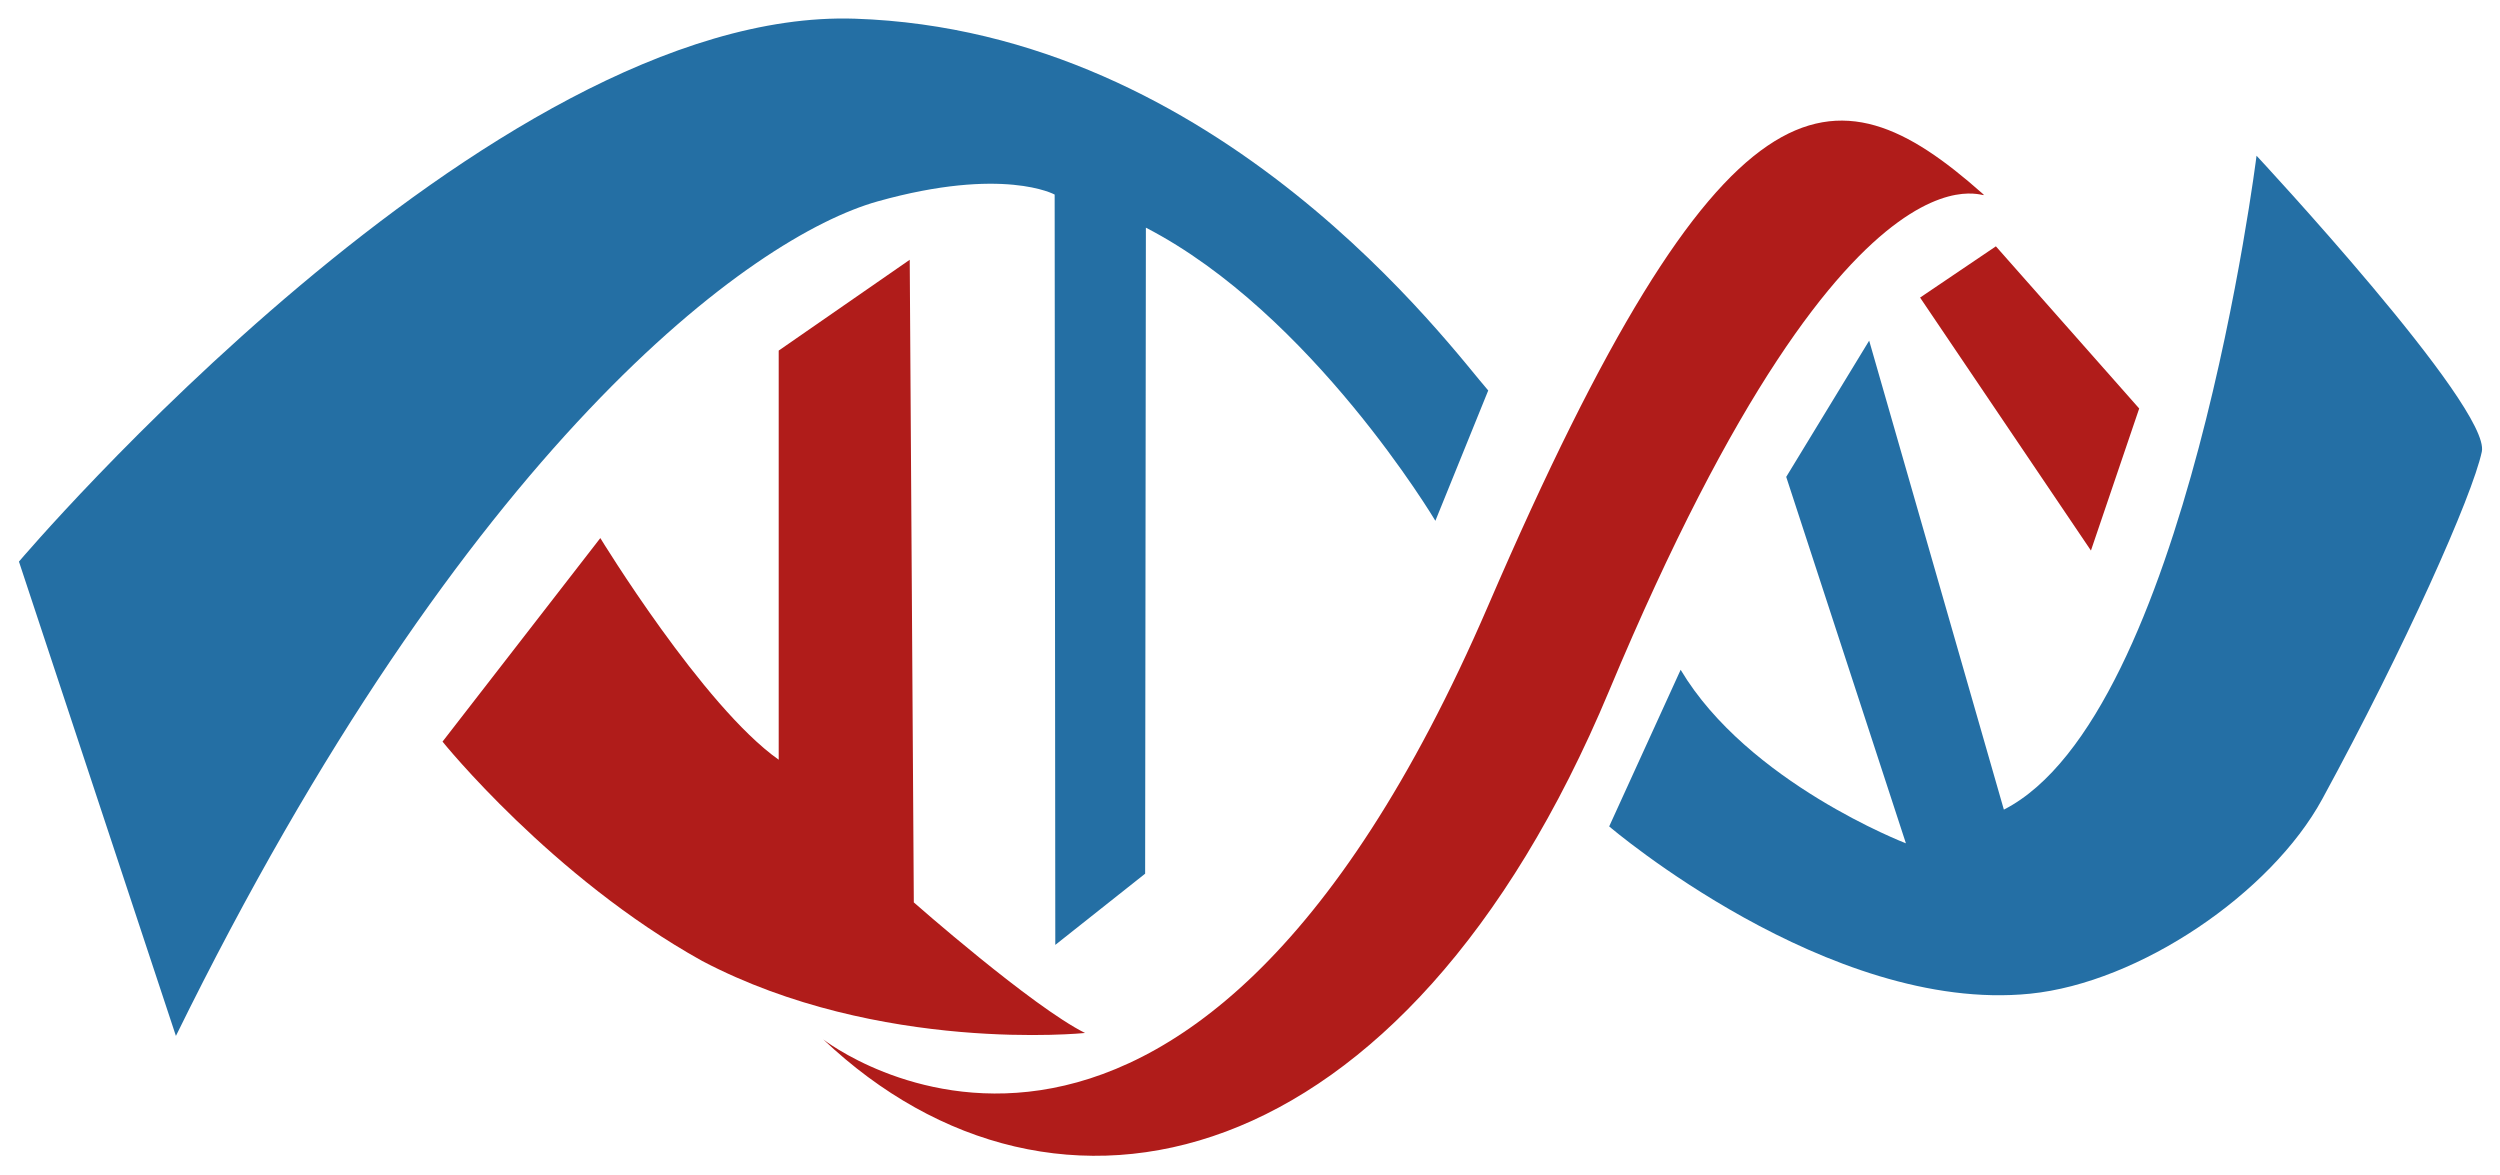 <?xml version="1.0" encoding="utf-8"?>
<!-- Generator: Adobe Illustrator 17.0.0, SVG Export Plug-In . SVG Version: 6.00 Build 0)  -->
<!DOCTYPE svg PUBLIC "-//W3C//DTD SVG 1.1 Basic//EN" "http://www.w3.org/Graphics/SVG/1.1/DTD/svg11-basic.dtd">
<svg version="1.1" baseProfile="basic" id="Calque_1"
	 xmlns="http://www.w3.org/2000/svg" xmlns:xlink="http://www.w3.org/1999/xlink" x="0px" y="0px" width="778.633px"
	 height="365.812px" viewBox="0 0 778.633 365.812" xml:space="preserve">
<path fill="#246FA4" d="M5.902,174.911c0,0,146.628-172.835,260.373-169.089s186.02,103.064,197.239,115.792l-16.459,40.592
	c0,0-38.428-64.558-90.163-91.299l-0.233,201.204l-27.981,22.177l-0.2-233.69c0,0-15.955-8.841-55.085,2.109
	s-128.112,75.62-218.602,259.935L5.902,174.911z"/>
<path fill="#B01C1A" d="M242.529,236.62V109.19l40.809-28.284l1.271,200.153c0,0,36.766,32.386,53.327,40.668
	c0,0-63.973,6.58-119.226-22.418c-46.833-26.015-80.885-68.326-80.885-68.326l49.146-63.396
	C186.972,167.586,218.95,219.981,242.529,236.62z"/>
<polygon fill="#B01C1A" points="598.016,92.681 621.625,76.721 666.259,127.227 651.23,171.471 "/>
<path fill="#246FA5" d="M501.187,257.39c0,0,68.385,58.437,131.089,52.104c33.984-3.432,74.989-31.222,91.001-60.628
	c25.884-47.534,46.768-94.445,49.69-108.171c2.923-13.726-70.162-92.196-70.162-92.196s-21.762,174.59-78.694,203.662
	l-41.953-146.065l-25.836,42.433l37.279,114.124c0,0-49.238-18.914-70.158-54.046L501.187,257.39z"/>
<path fill="#B01C1A" d="M256.382,323.712c0,0,111.284,87.259,207.133-135.118C536.608,19.01,571.051,19.238,617.237,60.099
	c6.513,5.762-37.343-33.226-116.05,155.006C437.156,368.237,328.493,391.978,256.382,323.712z"/>
</svg>
